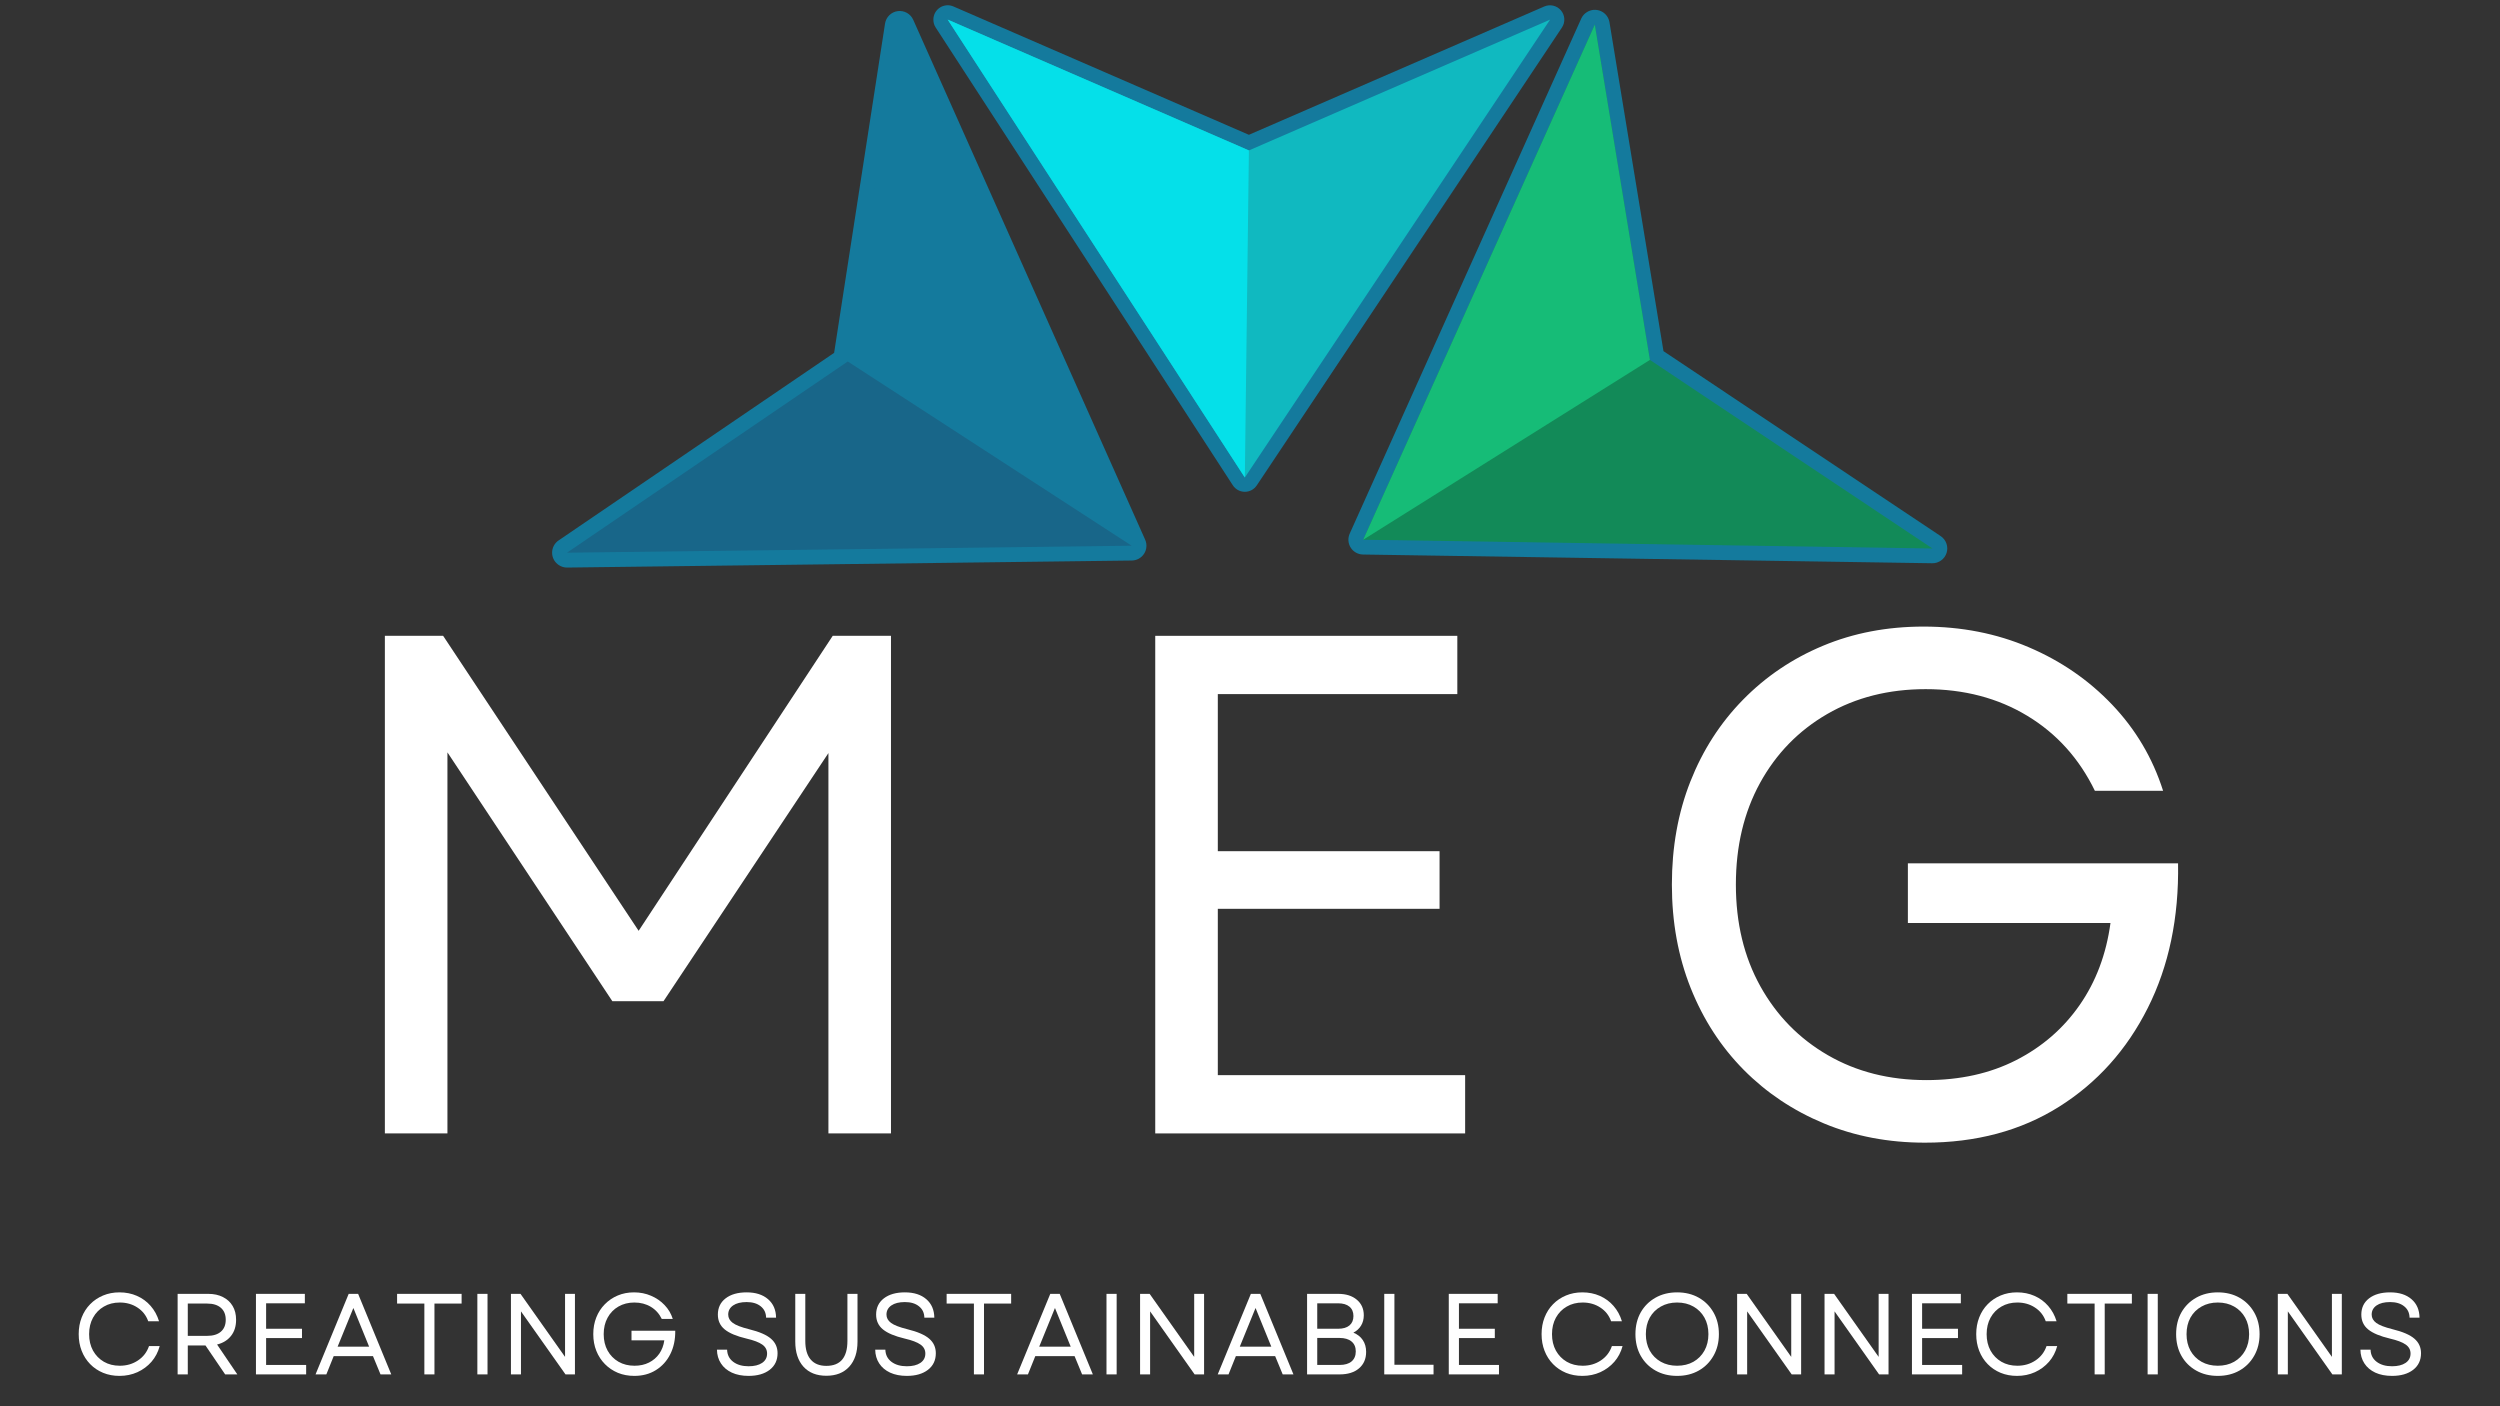 <svg xmlns="http://www.w3.org/2000/svg" xmlns:xlink="http://www.w3.org/1999/xlink" width="800" viewBox="0 0 600 337.5" height="450" preserveAspectRatio="xMidYMid meet"><rect x="0" y="0" width="600" height="337.5" fill="#333333" stroke="none"/><defs><g></g><clipPath id="c524566603"><path d="M 132 2 L 276 2 L 276 137 L 132 137 Z M 132 2 " clip-rule="nonzero"></path></clipPath><clipPath id="45fa11c485"><path d="M 214.539 0.789 L 317.117 65.57 L 233.145 198.539 L 130.566 133.762 Z M 214.539 0.789 " clip-rule="nonzero"></path></clipPath><clipPath id="b2bf397781"><path d="M 214.539 0.789 L 317.117 65.57 L 233.145 198.539 L 130.566 133.762 Z M 214.539 0.789 " clip-rule="nonzero"></path></clipPath><clipPath id="0efd792b25"><path d="M 136 6 L 272 6 L 272 133 L 136 133 Z M 136 6 " clip-rule="nonzero"></path></clipPath><clipPath id="21689afff6"><path d="M 214.539 0.789 L 317.117 65.57 L 233.145 198.539 L 130.566 133.762 Z M 214.539 0.789 " clip-rule="nonzero"></path></clipPath><clipPath id="4b73368520"><path d="M 214.539 0.789 L 317.117 65.57 L 233.145 198.539 L 130.566 133.762 Z M 214.539 0.789 " clip-rule="nonzero"></path></clipPath><clipPath id="b284d5bdb1"><path d="M 136 86 L 272 86 L 272 133 L 136 133 Z M 136 86 " clip-rule="nonzero"></path></clipPath><clipPath id="97a7015ef5"><path d="M 214.539 0.789 L 317.117 65.57 L 233.145 198.539 L 130.566 133.762 Z M 214.539 0.789 " clip-rule="nonzero"></path></clipPath><clipPath id="db70b8ab83"><path d="M 214.539 0.789 L 317.117 65.57 L 233.145 198.539 L 130.566 133.762 Z M 214.539 0.789 " clip-rule="nonzero"></path></clipPath><clipPath id="83aed8d9a9"><path d="M 224 1 L 375.699 1 L 375.699 118.367 L 224 118.367 Z M 224 1 " clip-rule="nonzero"></path></clipPath><clipPath id="18cb42f05e"><path d="M 323 2 L 468 2 L 468 136 L 323 136 Z M 323 2 " clip-rule="nonzero"></path></clipPath><clipPath id="e54a306593"><path d="M 469.27 132.645 L 367.301 198.375 L 282.094 66.191 L 384.062 0.461 Z M 469.27 132.645 " clip-rule="nonzero"></path></clipPath><clipPath id="c358f1ce6c"><path d="M 469.27 132.645 L 367.301 198.375 L 282.094 66.191 L 384.062 0.461 Z M 469.27 132.645 " clip-rule="nonzero"></path></clipPath><clipPath id="cccac7af66"><path d="M 327 5 L 464 5 L 464 132 L 327 132 Z M 327 5 " clip-rule="nonzero"></path></clipPath><clipPath id="86179ab192"><path d="M 469.27 132.645 L 367.301 198.375 L 282.094 66.191 L 384.062 0.461 Z M 469.27 132.645 " clip-rule="nonzero"></path></clipPath><clipPath id="2b854a4590"><path d="M 469.27 132.645 L 367.301 198.375 L 282.094 66.191 L 384.062 0.461 Z M 469.27 132.645 " clip-rule="nonzero"></path></clipPath><clipPath id="5da06aa2f4"><path d="M 327 5 L 396 5 L 396 130 L 327 130 Z M 327 5 " clip-rule="nonzero"></path></clipPath><clipPath id="5181b8ead6"><path d="M 469.27 132.645 L 367.301 198.375 L 282.094 66.191 L 384.062 0.461 Z M 469.27 132.645 " clip-rule="nonzero"></path></clipPath><clipPath id="b4e6ddf4bd"><path d="M 469.27 132.645 L 367.301 198.375 L 282.094 66.191 L 384.062 0.461 Z M 469.27 132.645 " clip-rule="nonzero"></path></clipPath></defs><g clip-path="url(#c524566603)"><g clip-path="url(#45fa11c485)"><g clip-path="url(#b2bf397781)"><path fill="#147a9d" d="M 134.168 135.652 C 133.918 135.496 133.691 135.309 133.488 135.098 C 133.281 134.883 133.109 134.645 132.961 134.387 C 132.816 134.129 132.707 133.855 132.629 133.57 C 132.551 133.285 132.508 132.992 132.504 132.699 C 132.5 132.402 132.531 132.109 132.602 131.82 C 132.668 131.531 132.773 131.258 132.91 130.996 C 133.047 130.73 133.215 130.488 133.41 130.27 C 133.609 130.047 133.832 129.855 134.078 129.691 L 200.188 84.684 L 212.41 5.648 C 212.469 5.27 212.586 4.91 212.762 4.566 C 212.938 4.227 213.16 3.922 213.438 3.652 C 213.711 3.383 214.02 3.164 214.367 2.996 C 214.711 2.828 215.074 2.719 215.453 2.668 C 215.836 2.617 216.215 2.629 216.59 2.699 C 216.969 2.773 217.324 2.902 217.66 3.09 C 217.996 3.277 218.293 3.512 218.551 3.797 C 218.809 4.078 219.016 4.395 219.172 4.746 L 274.836 129.52 C 274.957 129.789 275.043 130.066 275.094 130.359 C 275.145 130.648 275.16 130.941 275.137 131.234 C 275.113 131.527 275.059 131.816 274.965 132.094 C 274.871 132.375 274.746 132.637 274.586 132.887 C 274.426 133.137 274.242 133.359 274.027 133.562 C 273.812 133.762 273.574 133.938 273.316 134.078 C 273.059 134.223 272.789 134.332 272.504 134.406 C 272.219 134.484 271.93 134.523 271.633 134.527 L 136.102 136.215 C 135.402 136.219 134.758 136.031 134.168 135.652 Z M 134.168 135.652 " fill-opacity="1" fill-rule="nonzero"></path></g></g></g><g clip-path="url(#0efd792b25)"><g clip-path="url(#21689afff6)"><g clip-path="url(#4b73368520)"><path fill="#147a9d" d="M 215.938 6.176 L 271.594 130.969 L 136.07 132.648 L 203.465 86.754 Z M 215.938 6.176 " fill-opacity="1" fill-rule="nonzero"></path></g></g></g><g clip-path="url(#b284d5bdb1)"><g clip-path="url(#97a7015ef5)"><g clip-path="url(#db70b8ab83)"><path fill="#186689" d="M 271.594 130.969 L 136.07 132.648 L 203.465 86.754 " fill-opacity="1" fill-rule="nonzero"></path></g></g></g><g clip-path="url(#83aed8d9a9)"><path fill="#147a9d" d="M 224.012 4.711 C 224.008 4.422 224.043 4.141 224.113 3.863 C 224.184 3.586 224.285 3.32 224.422 3.07 C 224.559 2.816 224.723 2.586 224.918 2.375 C 225.109 2.164 225.328 1.98 225.566 1.824 C 225.805 1.668 226.062 1.543 226.332 1.449 C 226.605 1.355 226.883 1.297 227.168 1.273 C 227.453 1.25 227.738 1.262 228.02 1.309 C 228.301 1.359 228.574 1.441 228.836 1.555 L 299.734 32.355 L 370.629 1.555 C 370.973 1.406 371.324 1.316 371.695 1.285 C 372.066 1.25 372.43 1.277 372.793 1.363 C 373.152 1.449 373.492 1.59 373.809 1.785 C 374.121 1.98 374.398 2.219 374.637 2.504 C 374.875 2.789 375.062 3.105 375.199 3.449 C 375.336 3.797 375.414 4.152 375.434 4.523 C 375.453 4.895 375.414 5.258 375.316 5.617 C 375.215 5.977 375.066 6.309 374.859 6.617 L 301.621 116.5 C 301.461 116.738 301.277 116.949 301.066 117.141 C 300.855 117.332 300.625 117.496 300.371 117.629 C 300.121 117.762 299.855 117.863 299.578 117.934 C 299.305 118 299.023 118.035 298.738 118.031 C 298.453 118.031 298.172 117.992 297.898 117.922 C 297.621 117.852 297.359 117.746 297.109 117.609 C 296.859 117.473 296.629 117.309 296.422 117.113 C 296.211 116.922 296.031 116.703 295.875 116.465 L 224.547 6.578 C 224.184 6.008 224.004 5.387 224.012 4.711 Z M 224.012 4.711 " fill-opacity="1" fill-rule="nonzero"></path></g><path fill="#10b9c0" d="M 372.02 4.711 L 298.762 114.598 L 227.449 4.711 L 299.734 36.102 Z M 372.02 4.711 " fill-opacity="1" fill-rule="nonzero"></path><path fill="#05e0e9" d="M 298.762 114.598 L 227.449 4.711 L 299.734 36.102 " fill-opacity="1" fill-rule="nonzero"></path><g clip-path="url(#18cb42f05e)"><g clip-path="url(#e54a306593)"><g clip-path="url(#c358f1ce6c)"><path fill="#147a9d" d="M 380.828 2.93 C 381.078 2.77 381.34 2.641 381.621 2.547 C 381.902 2.449 382.191 2.391 382.484 2.367 C 382.781 2.344 383.074 2.359 383.367 2.41 C 383.66 2.461 383.941 2.547 384.211 2.668 C 384.48 2.785 384.734 2.938 384.965 3.121 C 385.199 3.305 385.406 3.516 385.586 3.75 C 385.766 3.984 385.914 4.238 386.031 4.512 C 386.148 4.785 386.23 5.066 386.277 5.359 L 399.234 84.277 L 465.762 128.664 C 466.082 128.879 466.359 129.137 466.594 129.438 C 466.828 129.742 467.012 130.074 467.141 130.438 C 467.27 130.801 467.336 131.172 467.344 131.555 C 467.352 131.941 467.297 132.316 467.184 132.684 C 467.066 133.047 466.898 133.387 466.676 133.699 C 466.449 134.012 466.184 134.281 465.871 134.504 C 465.559 134.73 465.223 134.898 464.855 135.016 C 464.488 135.129 464.113 135.184 463.73 135.18 L 327.121 133.086 C 326.824 133.082 326.535 133.039 326.25 132.965 C 325.965 132.887 325.695 132.777 325.438 132.633 C 325.18 132.492 324.945 132.316 324.73 132.113 C 324.516 131.914 324.328 131.688 324.172 131.438 C 324.012 131.191 323.887 130.926 323.797 130.645 C 323.703 130.367 323.645 130.078 323.625 129.785 C 323.605 129.492 323.617 129.199 323.672 128.91 C 323.723 128.617 323.809 128.34 323.93 128.07 L 379.504 4.445 C 379.797 3.809 380.238 3.305 380.828 2.93 Z M 380.828 2.93 " fill-opacity="1" fill-rule="nonzero"></path></g></g></g><g clip-path="url(#cccac7af66)"><g clip-path="url(#86179ab192)"><g clip-path="url(#2b854a4590)"><path fill="#128a58" d="M 463.797 131.641 L 327.172 129.535 L 382.754 5.918 L 395.977 86.379 Z M 463.797 131.641 " fill-opacity="1" fill-rule="nonzero"></path></g></g></g><g clip-path="url(#5da06aa2f4)"><g clip-path="url(#5181b8ead6)"><g clip-path="url(#b4e6ddf4bd)"><path fill="#16bc77" d="M 327.172 129.535 L 382.754 5.918 L 395.977 86.379 " fill-opacity="1" fill-rule="nonzero"></path></g></g></g><g fill="#ffffff" fill-opacity="1"><g transform="translate(74.962, 272.021)"><g><path d="M 17.406 0 L 17.406 -119.422 L 31.391 -119.422 L 78.312 -48.625 L 124.891 -119.422 L 138.875 -119.422 L 138.875 0 L 123.859 0 L 123.859 -91.281 L 84.281 -31.734 L 72 -31.734 L 32.422 -91.453 L 32.422 0 Z M 17.406 0 "></path></g></g></g><g fill="#ffffff" fill-opacity="1"><g transform="translate(259.852, 272.021)"><g><path d="M 17.406 0 L 17.406 -119.422 L 89.906 -119.422 L 89.906 -105.438 L 32.422 -105.438 L 32.422 -67.734 L 85.641 -67.734 L 85.641 -53.906 L 32.422 -53.906 L 32.422 -13.984 L 91.781 -13.984 L 91.781 0 Z M 17.406 0 "></path></g></g></g><g fill="#ffffff" fill-opacity="1"><g transform="translate(391.36, 272.021)"><g><path d="M 70.625 2.219 C 61.875 2.219 53.801 0.68 46.406 -2.391 C 39.008 -5.461 32.582 -9.754 27.125 -15.266 C 21.664 -20.785 17.426 -27.328 14.406 -34.891 C 11.395 -42.453 9.891 -50.727 9.891 -59.719 C 9.891 -68.695 11.367 -76.941 14.328 -84.453 C 17.285 -91.961 21.492 -98.504 26.953 -104.078 C 32.41 -109.648 38.805 -113.969 46.141 -117.031 C 53.484 -120.102 61.535 -121.641 70.297 -121.641 C 79.391 -121.641 87.801 -119.988 95.531 -116.688 C 103.27 -113.395 109.953 -108.789 115.578 -102.875 C 121.211 -96.957 125.281 -90.078 127.781 -82.234 L 111.406 -82.234 C 107.656 -89.961 102.254 -95.957 95.203 -100.219 C 88.148 -104.488 80.016 -106.625 70.797 -106.625 C 61.93 -106.625 54.055 -104.633 47.172 -100.656 C 40.297 -96.676 34.922 -91.16 31.047 -84.109 C 27.18 -77.055 25.25 -68.926 25.25 -59.719 C 25.25 -50.5 27.207 -42.363 31.125 -35.312 C 35.051 -28.258 40.457 -22.742 47.344 -18.766 C 54.227 -14.785 62.102 -12.797 70.969 -12.797 C 79.051 -12.797 86.219 -14.383 92.469 -17.562 C 98.727 -20.75 103.816 -25.156 107.734 -30.781 C 111.66 -36.414 114.133 -42.988 115.156 -50.5 L 66.531 -50.5 L 66.531 -64.828 L 131.375 -64.828 C 131.594 -51.754 129.172 -40.18 124.109 -30.109 C 119.055 -20.047 111.953 -12.141 102.797 -6.391 C 93.641 -0.648 82.914 2.219 70.625 2.219 Z M 70.625 2.219 "></path></g></g></g><g fill="#ffffff" fill-opacity="1"><g transform="translate(17.294, 329.855)"><g><path d="M 11.375 0.359 C 9.957 0.359 8.648 0.113 7.453 -0.375 C 6.254 -0.875 5.219 -1.57 4.344 -2.469 C 3.469 -3.363 2.789 -4.422 2.312 -5.641 C 1.832 -6.867 1.594 -8.207 1.594 -9.656 C 1.594 -11.113 1.832 -12.453 2.312 -13.672 C 2.789 -14.898 3.469 -15.957 4.344 -16.844 C 5.219 -17.738 6.254 -18.438 7.453 -18.938 C 8.648 -19.438 9.957 -19.688 11.375 -19.688 C 12.906 -19.688 14.305 -19.406 15.578 -18.844 C 16.859 -18.281 17.953 -17.477 18.859 -16.438 C 19.773 -15.395 20.445 -14.164 20.875 -12.75 L 18.281 -12.75 C 17.781 -14.156 16.914 -15.254 15.688 -16.047 C 14.469 -16.848 13.055 -17.25 11.453 -17.25 C 10.016 -17.25 8.742 -16.926 7.641 -16.281 C 6.535 -15.645 5.664 -14.754 5.031 -13.609 C 4.406 -12.473 4.094 -11.156 4.094 -9.656 C 4.094 -8.164 4.406 -6.848 5.031 -5.703 C 5.664 -4.566 6.535 -3.676 7.641 -3.031 C 8.742 -2.395 10.016 -2.078 11.453 -2.078 C 13.098 -2.078 14.551 -2.5 15.812 -3.344 C 17.082 -4.188 17.969 -5.336 18.469 -6.797 L 21.031 -6.797 C 20.645 -5.359 19.988 -4.102 19.062 -3.031 C 18.133 -1.969 17.008 -1.133 15.688 -0.531 C 14.375 0.062 12.938 0.359 11.375 0.359 Z M 11.375 0.359 "></path></g></g></g><g fill="#ffffff" fill-opacity="1"><g transform="translate(39.818, 329.855)"><g><path d="M 2.812 0 L 2.812 -19.328 L 10.188 -19.328 C 11.531 -19.328 12.695 -19.07 13.688 -18.562 C 14.688 -18.062 15.461 -17.348 16.016 -16.422 C 16.566 -15.504 16.844 -14.398 16.844 -13.109 C 16.844 -11.547 16.438 -10.254 15.625 -9.234 C 14.812 -8.211 13.695 -7.523 12.281 -7.172 L 17.141 0 L 14.219 0 L 9.5 -6.938 L 5.25 -6.938 L 5.25 0 Z M 5.25 -9.25 L 9.906 -9.25 C 11.32 -9.25 12.414 -9.582 13.188 -10.25 C 13.969 -10.926 14.359 -11.879 14.359 -13.109 C 14.359 -14.348 13.969 -15.305 13.188 -15.984 C 12.414 -16.66 11.32 -17 9.906 -17 L 5.25 -17 Z M 5.25 -9.25 "></path></g></g></g><g fill="#ffffff" fill-opacity="1"><g transform="translate(58.617, 329.855)"><g><path d="M 2.812 0 L 2.812 -19.328 L 14.547 -19.328 L 14.547 -17.062 L 5.25 -17.062 L 5.25 -10.953 L 13.859 -10.953 L 13.859 -8.719 L 5.25 -8.719 L 5.25 -2.266 L 14.859 -2.266 L 14.859 0 Z M 2.812 0 "></path></g></g></g><g fill="#ffffff" fill-opacity="1"><g transform="translate(75.262, 329.855)"><g><path d="M 0.469 0 L 8.422 -19.328 L 10.688 -19.328 L 18.641 0 L 16.062 0 L 14.25 -4.391 L 4.828 -4.391 L 3.062 0 Z M 5.766 -6.656 L 13.328 -6.656 L 9.547 -15.938 Z M 5.766 -6.656 "></path></g></g></g><g fill="#ffffff" fill-opacity="1"><g transform="translate(94.363, 329.855)"><g><path d="M 7.484 0 L 7.484 -17 L 0.938 -17 L 0.938 -19.328 L 16.422 -19.328 L 16.422 -17 L 9.906 -17 L 9.906 0 Z M 7.484 0 "></path></g></g></g><g fill="#ffffff" fill-opacity="1"><g transform="translate(111.754, 329.855)"><g><path d="M 2.812 0 L 2.812 -19.328 L 5.25 -19.328 L 5.25 0 Z M 2.812 0 "></path></g></g></g><g fill="#ffffff" fill-opacity="1"><g transform="translate(119.814, 329.855)"><g><path d="M 2.812 0 L 2.812 -19.328 L 5.109 -19.328 L 15.797 -4.203 L 15.797 -19.328 L 18.172 -19.328 L 18.172 0 L 15.906 0 L 5.219 -15.125 L 5.219 0 Z M 2.812 0 "></path></g></g></g><g fill="#ffffff" fill-opacity="1"><g transform="translate(140.793, 329.855)"><g><path d="M 11.438 0.359 C 10.008 0.359 8.695 0.113 7.5 -0.375 C 6.312 -0.875 5.273 -1.57 4.391 -2.469 C 3.504 -3.363 2.816 -4.422 2.328 -5.641 C 1.836 -6.867 1.594 -8.207 1.594 -9.656 C 1.594 -11.113 1.832 -12.445 2.312 -13.656 C 2.789 -14.875 3.473 -15.93 4.359 -16.828 C 5.242 -17.734 6.281 -18.438 7.469 -18.938 C 8.656 -19.438 9.957 -19.688 11.375 -19.688 C 12.844 -19.688 14.203 -19.414 15.453 -18.875 C 16.711 -18.344 17.797 -17.598 18.703 -16.641 C 19.617 -15.691 20.273 -14.582 20.672 -13.312 L 18.031 -13.312 C 17.426 -14.562 16.551 -15.531 15.406 -16.219 C 14.258 -16.906 12.941 -17.25 11.453 -17.25 C 10.016 -17.25 8.738 -16.926 7.625 -16.281 C 6.52 -15.645 5.656 -14.754 5.031 -13.609 C 4.406 -12.473 4.094 -11.156 4.094 -9.656 C 4.094 -8.164 4.406 -6.848 5.031 -5.703 C 5.664 -4.566 6.539 -3.676 7.656 -3.031 C 8.77 -2.395 10.047 -2.078 11.484 -2.078 C 12.797 -2.078 13.957 -2.332 14.969 -2.844 C 15.977 -3.352 16.801 -4.062 17.438 -4.969 C 18.07 -5.883 18.473 -6.953 18.641 -8.172 L 10.766 -8.172 L 10.766 -10.484 L 21.266 -10.484 C 21.297 -8.367 20.898 -6.492 20.078 -4.859 C 19.266 -3.234 18.113 -1.957 16.625 -1.031 C 15.145 -0.102 13.414 0.359 11.438 0.359 Z M 11.438 0.359 "></path></g></g></g><g fill="#ffffff" fill-opacity="1"><g transform="translate(163.566, 329.855)"><g></g></g></g><g fill="#ffffff" fill-opacity="1"><g transform="translate(170.412, 329.855)"><g><path d="M 9.25 0.359 C 7.707 0.359 6.367 0.098 5.234 -0.422 C 4.098 -0.953 3.223 -1.691 2.609 -2.641 C 1.992 -3.586 1.676 -4.688 1.656 -5.938 L 4.094 -5.938 C 4.125 -4.707 4.613 -3.734 5.562 -3.016 C 6.508 -2.305 7.738 -1.953 9.25 -1.953 C 10.613 -1.953 11.691 -2.219 12.484 -2.75 C 13.285 -3.289 13.688 -4.039 13.688 -5 C 13.688 -5.895 13.301 -6.613 12.531 -7.156 C 11.758 -7.707 10.5 -8.188 8.75 -8.594 C 6.375 -9.156 4.633 -9.883 3.531 -10.781 C 2.426 -11.676 1.875 -12.867 1.875 -14.359 C 1.875 -15.992 2.492 -17.289 3.734 -18.25 C 4.984 -19.207 6.664 -19.688 8.781 -19.688 C 10.945 -19.688 12.66 -19.141 13.922 -18.047 C 15.18 -16.961 15.82 -15.484 15.844 -13.609 L 13.453 -13.609 C 13.43 -14.766 13 -15.676 12.156 -16.344 C 11.32 -17.02 10.195 -17.359 8.781 -17.359 C 7.395 -17.359 6.312 -17.086 5.531 -16.547 C 4.75 -16.004 4.359 -15.273 4.359 -14.359 C 4.359 -13.566 4.723 -12.898 5.453 -12.359 C 6.18 -11.816 7.484 -11.312 9.359 -10.844 C 11.828 -10.238 13.582 -9.477 14.625 -8.562 C 15.676 -7.656 16.203 -6.492 16.203 -5.078 C 16.203 -3.398 15.57 -2.07 14.312 -1.094 C 13.051 -0.125 11.363 0.359 9.25 0.359 Z M 9.25 0.359 "></path></g></g></g><g fill="#ffffff" fill-opacity="1"><g transform="translate(188.271, 329.855)"><g><path d="M 10.047 0.328 C 7.711 0.328 5.883 -0.395 4.562 -1.844 C 3.25 -3.301 2.594 -5.312 2.594 -7.875 L 2.594 -19.328 L 5 -19.328 L 5 -8.031 C 5 -6.062 5.43 -4.57 6.297 -3.562 C 7.16 -2.551 8.41 -2.047 10.047 -2.047 C 13.422 -2.047 15.109 -4.039 15.109 -8.031 L 15.109 -19.328 L 17.531 -19.328 L 17.531 -7.875 C 17.531 -5.312 16.867 -3.301 15.547 -1.844 C 14.223 -0.395 12.391 0.328 10.047 0.328 Z M 10.047 0.328 "></path></g></g></g><g fill="#ffffff" fill-opacity="1"><g transform="translate(208.394, 329.855)"><g><path d="M 9.25 0.359 C 7.707 0.359 6.367 0.098 5.234 -0.422 C 4.098 -0.953 3.223 -1.691 2.609 -2.641 C 1.992 -3.586 1.676 -4.688 1.656 -5.938 L 4.094 -5.938 C 4.125 -4.707 4.613 -3.734 5.562 -3.016 C 6.508 -2.305 7.738 -1.953 9.25 -1.953 C 10.613 -1.953 11.691 -2.219 12.484 -2.75 C 13.285 -3.289 13.688 -4.039 13.688 -5 C 13.688 -5.895 13.301 -6.613 12.531 -7.156 C 11.758 -7.707 10.5 -8.188 8.75 -8.594 C 6.375 -9.156 4.633 -9.883 3.531 -10.781 C 2.426 -11.676 1.875 -12.867 1.875 -14.359 C 1.875 -15.992 2.492 -17.289 3.734 -18.25 C 4.984 -19.207 6.664 -19.688 8.781 -19.688 C 10.945 -19.688 12.66 -19.141 13.922 -18.047 C 15.18 -16.961 15.82 -15.484 15.844 -13.609 L 13.453 -13.609 C 13.43 -14.766 13 -15.676 12.156 -16.344 C 11.32 -17.02 10.195 -17.359 8.781 -17.359 C 7.395 -17.359 6.312 -17.086 5.531 -16.547 C 4.75 -16.004 4.359 -15.273 4.359 -14.359 C 4.359 -13.566 4.723 -12.898 5.453 -12.359 C 6.18 -11.816 7.484 -11.312 9.359 -10.844 C 11.828 -10.238 13.582 -9.477 14.625 -8.562 C 15.676 -7.656 16.203 -6.492 16.203 -5.078 C 16.203 -3.398 15.57 -2.07 14.312 -1.094 C 13.051 -0.125 11.363 0.359 9.25 0.359 Z M 9.25 0.359 "></path></g></g></g><g fill="#ffffff" fill-opacity="1"><g transform="translate(226.254, 329.855)"><g><path d="M 7.484 0 L 7.484 -17 L 0.938 -17 L 0.938 -19.328 L 16.422 -19.328 L 16.422 -17 L 9.906 -17 L 9.906 0 Z M 7.484 0 "></path></g></g></g><g fill="#ffffff" fill-opacity="1"><g transform="translate(243.644, 329.855)"><g><path d="M 0.469 0 L 8.422 -19.328 L 10.688 -19.328 L 18.641 0 L 16.062 0 L 14.25 -4.391 L 4.828 -4.391 L 3.062 0 Z M 5.766 -6.656 L 13.328 -6.656 L 9.547 -15.938 Z M 5.766 -6.656 "></path></g></g></g><g fill="#ffffff" fill-opacity="1"><g transform="translate(262.746, 329.855)"><g><path d="M 2.812 0 L 2.812 -19.328 L 5.25 -19.328 L 5.25 0 Z M 2.812 0 "></path></g></g></g><g fill="#ffffff" fill-opacity="1"><g transform="translate(270.807, 329.855)"><g><path d="M 2.812 0 L 2.812 -19.328 L 5.109 -19.328 L 15.797 -4.203 L 15.797 -19.328 L 18.172 -19.328 L 18.172 0 L 15.906 0 L 5.219 -15.125 L 5.219 0 Z M 2.812 0 "></path></g></g></g><g fill="#ffffff" fill-opacity="1"><g transform="translate(291.785, 329.855)"><g><path d="M 0.469 0 L 8.422 -19.328 L 10.688 -19.328 L 18.641 0 L 16.062 0 L 14.25 -4.391 L 4.828 -4.391 L 3.062 0 Z M 5.766 -6.656 L 13.328 -6.656 L 9.547 -15.938 Z M 5.766 -6.656 "></path></g></g></g><g fill="#ffffff" fill-opacity="1"><g transform="translate(310.887, 329.855)"><g><path d="M 2.812 0 L 2.812 -19.328 L 10.297 -19.328 C 12.16 -19.328 13.645 -18.859 14.75 -17.922 C 15.863 -16.992 16.422 -15.75 16.422 -14.188 C 16.422 -13.25 16.203 -12.422 15.766 -11.703 C 15.328 -10.984 14.711 -10.422 13.922 -10.016 C 14.91 -9.617 15.664 -9.023 16.188 -8.234 C 16.719 -7.441 16.984 -6.5 16.984 -5.406 C 16.984 -3.738 16.414 -2.422 15.281 -1.453 C 14.145 -0.484 12.602 0 10.656 0 Z M 5.25 -2.266 L 10.609 -2.266 C 11.859 -2.266 12.816 -2.547 13.484 -3.109 C 14.16 -3.68 14.5 -4.484 14.5 -5.516 C 14.5 -6.547 14.156 -7.344 13.469 -7.906 C 12.789 -8.469 11.828 -8.75 10.578 -8.75 L 5.25 -8.75 Z M 5.25 -10.953 L 10.25 -10.953 C 11.438 -10.953 12.348 -11.219 12.984 -11.75 C 13.617 -12.289 13.938 -13.039 13.938 -14 C 13.938 -14.977 13.613 -15.734 12.969 -16.266 C 12.332 -16.797 11.426 -17.062 10.25 -17.062 L 5.25 -17.062 Z M 5.25 -10.953 "></path></g></g></g><g fill="#ffffff" fill-opacity="1"><g transform="translate(329.409, 329.855)"><g><path d="M 2.812 0 L 2.812 -19.328 L 5.25 -19.328 L 5.25 -2.312 L 14.641 -2.312 L 14.641 0 Z M 2.812 0 "></path></g></g></g><g fill="#ffffff" fill-opacity="1"><g transform="translate(344.895, 329.855)"><g><path d="M 2.812 0 L 2.812 -19.328 L 14.547 -19.328 L 14.547 -17.062 L 5.25 -17.062 L 5.25 -10.953 L 13.859 -10.953 L 13.859 -8.719 L 5.25 -8.719 L 5.25 -2.266 L 14.859 -2.266 L 14.859 0 Z M 2.812 0 "></path></g></g></g><g fill="#ffffff" fill-opacity="1"><g transform="translate(361.54, 329.855)"><g></g></g></g><g fill="#ffffff" fill-opacity="1"><g transform="translate(368.386, 329.855)"><g><path d="M 11.375 0.359 C 9.957 0.359 8.648 0.113 7.453 -0.375 C 6.254 -0.875 5.219 -1.57 4.344 -2.469 C 3.469 -3.363 2.789 -4.422 2.312 -5.641 C 1.832 -6.867 1.594 -8.207 1.594 -9.656 C 1.594 -11.113 1.832 -12.453 2.312 -13.672 C 2.789 -14.898 3.469 -15.957 4.344 -16.844 C 5.219 -17.738 6.254 -18.438 7.453 -18.938 C 8.648 -19.438 9.957 -19.688 11.375 -19.688 C 12.906 -19.688 14.305 -19.406 15.578 -18.844 C 16.859 -18.281 17.953 -17.477 18.859 -16.438 C 19.773 -15.395 20.445 -14.164 20.875 -12.75 L 18.281 -12.75 C 17.781 -14.156 16.914 -15.254 15.688 -16.047 C 14.469 -16.848 13.055 -17.25 11.453 -17.25 C 10.016 -17.25 8.742 -16.926 7.641 -16.281 C 6.535 -15.645 5.664 -14.754 5.031 -13.609 C 4.406 -12.473 4.094 -11.156 4.094 -9.656 C 4.094 -8.164 4.406 -6.848 5.031 -5.703 C 5.664 -4.566 6.535 -3.676 7.641 -3.031 C 8.742 -2.395 10.016 -2.078 11.453 -2.078 C 13.098 -2.078 14.551 -2.5 15.812 -3.344 C 17.082 -4.188 17.969 -5.336 18.469 -6.797 L 21.031 -6.797 C 20.645 -5.359 19.988 -4.102 19.062 -3.031 C 18.133 -1.969 17.008 -1.133 15.688 -0.531 C 14.375 0.062 12.938 0.359 11.375 0.359 Z M 11.375 0.359 "></path></g></g></g><g fill="#ffffff" fill-opacity="1"><g transform="translate(390.91, 329.855)"><g><path d="M 11.594 0.359 C 9.645 0.359 7.914 -0.066 6.406 -0.922 C 4.895 -1.773 3.711 -2.957 2.859 -4.469 C 2.016 -5.977 1.594 -7.707 1.594 -9.656 C 1.594 -11.633 2.016 -13.375 2.859 -14.875 C 3.711 -16.375 4.895 -17.551 6.406 -18.406 C 7.914 -19.258 9.645 -19.688 11.594 -19.688 C 13.562 -19.688 15.297 -19.258 16.797 -18.406 C 18.297 -17.551 19.473 -16.375 20.328 -14.875 C 21.191 -13.375 21.625 -11.633 21.625 -9.656 C 21.625 -7.707 21.191 -5.977 20.328 -4.469 C 19.473 -2.957 18.297 -1.773 16.797 -0.922 C 15.297 -0.066 13.562 0.359 11.594 0.359 Z M 4.094 -9.656 C 4.094 -8.164 4.406 -6.848 5.031 -5.703 C 5.664 -4.566 6.551 -3.676 7.688 -3.031 C 8.82 -2.395 10.125 -2.078 11.594 -2.078 C 13.082 -2.078 14.391 -2.395 15.516 -3.031 C 16.641 -3.676 17.52 -4.566 18.156 -5.703 C 18.789 -6.848 19.109 -8.164 19.109 -9.656 C 19.109 -11.164 18.789 -12.488 18.156 -13.625 C 17.52 -14.758 16.641 -15.645 15.516 -16.281 C 14.391 -16.926 13.082 -17.25 11.594 -17.25 C 10.125 -17.25 8.82 -16.926 7.688 -16.281 C 6.551 -15.645 5.664 -14.758 5.031 -13.625 C 4.406 -12.488 4.094 -11.164 4.094 -9.656 Z M 4.094 -9.656 "></path></g></g></g><g fill="#ffffff" fill-opacity="1"><g transform="translate(414.098, 329.855)"><g><path d="M 2.812 0 L 2.812 -19.328 L 5.109 -19.328 L 15.797 -4.203 L 15.797 -19.328 L 18.172 -19.328 L 18.172 0 L 15.906 0 L 5.219 -15.125 L 5.219 0 Z M 2.812 0 "></path></g></g></g><g fill="#ffffff" fill-opacity="1"><g transform="translate(435.076, 329.855)"><g><path d="M 2.812 0 L 2.812 -19.328 L 5.109 -19.328 L 15.797 -4.203 L 15.797 -19.328 L 18.172 -19.328 L 18.172 0 L 15.906 0 L 5.219 -15.125 L 5.219 0 Z M 2.812 0 "></path></g></g></g><g fill="#ffffff" fill-opacity="1"><g transform="translate(456.055, 329.855)"><g><path d="M 2.812 0 L 2.812 -19.328 L 14.547 -19.328 L 14.547 -17.062 L 5.25 -17.062 L 5.25 -10.953 L 13.859 -10.953 L 13.859 -8.719 L 5.25 -8.719 L 5.25 -2.266 L 14.859 -2.266 L 14.859 0 Z M 2.812 0 "></path></g></g></g><g fill="#ffffff" fill-opacity="1"><g transform="translate(472.7, 329.855)"><g><path d="M 11.375 0.359 C 9.957 0.359 8.648 0.113 7.453 -0.375 C 6.254 -0.875 5.219 -1.57 4.344 -2.469 C 3.469 -3.363 2.789 -4.422 2.312 -5.641 C 1.832 -6.867 1.594 -8.207 1.594 -9.656 C 1.594 -11.113 1.832 -12.453 2.312 -13.672 C 2.789 -14.898 3.469 -15.957 4.344 -16.844 C 5.219 -17.738 6.254 -18.438 7.453 -18.938 C 8.648 -19.438 9.957 -19.688 11.375 -19.688 C 12.906 -19.688 14.305 -19.406 15.578 -18.844 C 16.859 -18.281 17.953 -17.477 18.859 -16.438 C 19.773 -15.395 20.445 -14.164 20.875 -12.75 L 18.281 -12.75 C 17.781 -14.156 16.914 -15.254 15.688 -16.047 C 14.469 -16.848 13.055 -17.25 11.453 -17.25 C 10.016 -17.25 8.742 -16.926 7.641 -16.281 C 6.535 -15.645 5.664 -14.754 5.031 -13.609 C 4.406 -12.473 4.094 -11.156 4.094 -9.656 C 4.094 -8.164 4.406 -6.848 5.031 -5.703 C 5.664 -4.566 6.535 -3.676 7.641 -3.031 C 8.742 -2.395 10.016 -2.078 11.453 -2.078 C 13.098 -2.078 14.551 -2.5 15.812 -3.344 C 17.082 -4.188 17.969 -5.336 18.469 -6.797 L 21.031 -6.797 C 20.645 -5.359 19.988 -4.102 19.062 -3.031 C 18.133 -1.969 17.008 -1.133 15.688 -0.531 C 14.375 0.062 12.938 0.359 11.375 0.359 Z M 11.375 0.359 "></path></g></g></g><g fill="#ffffff" fill-opacity="1"><g transform="translate(495.225, 329.855)"><g><path d="M 7.484 0 L 7.484 -17 L 0.938 -17 L 0.938 -19.328 L 16.422 -19.328 L 16.422 -17 L 9.906 -17 L 9.906 0 Z M 7.484 0 "></path></g></g></g><g fill="#ffffff" fill-opacity="1"><g transform="translate(512.615, 329.855)"><g><path d="M 2.812 0 L 2.812 -19.328 L 5.25 -19.328 L 5.25 0 Z M 2.812 0 "></path></g></g></g><g fill="#ffffff" fill-opacity="1"><g transform="translate(520.676, 329.855)"><g><path d="M 11.594 0.359 C 9.645 0.359 7.914 -0.066 6.406 -0.922 C 4.895 -1.773 3.711 -2.957 2.859 -4.469 C 2.016 -5.977 1.594 -7.707 1.594 -9.656 C 1.594 -11.633 2.016 -13.375 2.859 -14.875 C 3.711 -16.375 4.895 -17.551 6.406 -18.406 C 7.914 -19.258 9.645 -19.688 11.594 -19.688 C 13.562 -19.688 15.297 -19.258 16.797 -18.406 C 18.297 -17.551 19.473 -16.375 20.328 -14.875 C 21.191 -13.375 21.625 -11.633 21.625 -9.656 C 21.625 -7.707 21.191 -5.977 20.328 -4.469 C 19.473 -2.957 18.297 -1.773 16.797 -0.922 C 15.297 -0.066 13.562 0.359 11.594 0.359 Z M 4.094 -9.656 C 4.094 -8.164 4.406 -6.848 5.031 -5.703 C 5.664 -4.566 6.551 -3.676 7.688 -3.031 C 8.82 -2.395 10.125 -2.078 11.594 -2.078 C 13.082 -2.078 14.391 -2.395 15.516 -3.031 C 16.641 -3.676 17.52 -4.566 18.156 -5.703 C 18.789 -6.848 19.109 -8.164 19.109 -9.656 C 19.109 -11.164 18.789 -12.488 18.156 -13.625 C 17.52 -14.758 16.641 -15.645 15.516 -16.281 C 14.391 -16.926 13.082 -17.25 11.594 -17.25 C 10.125 -17.25 8.82 -16.926 7.688 -16.281 C 6.551 -15.645 5.664 -14.758 5.031 -13.625 C 4.406 -12.488 4.094 -11.164 4.094 -9.656 Z M 4.094 -9.656 "></path></g></g></g><g fill="#ffffff" fill-opacity="1"><g transform="translate(543.863, 329.855)"><g><path d="M 2.812 0 L 2.812 -19.328 L 5.109 -19.328 L 15.797 -4.203 L 15.797 -19.328 L 18.172 -19.328 L 18.172 0 L 15.906 0 L 5.219 -15.125 L 5.219 0 Z M 2.812 0 "></path></g></g></g><g fill="#ffffff" fill-opacity="1"><g transform="translate(564.842, 329.855)"><g><path d="M 9.25 0.359 C 7.707 0.359 6.367 0.098 5.234 -0.422 C 4.098 -0.953 3.223 -1.691 2.609 -2.641 C 1.992 -3.586 1.676 -4.688 1.656 -5.938 L 4.094 -5.938 C 4.125 -4.707 4.613 -3.734 5.562 -3.016 C 6.508 -2.305 7.738 -1.953 9.25 -1.953 C 10.613 -1.953 11.691 -2.219 12.484 -2.75 C 13.285 -3.289 13.688 -4.039 13.688 -5 C 13.688 -5.895 13.301 -6.613 12.531 -7.156 C 11.758 -7.707 10.5 -8.188 8.75 -8.594 C 6.375 -9.156 4.633 -9.883 3.531 -10.781 C 2.426 -11.676 1.875 -12.867 1.875 -14.359 C 1.875 -15.992 2.492 -17.289 3.734 -18.25 C 4.984 -19.207 6.664 -19.688 8.781 -19.688 C 10.945 -19.688 12.66 -19.141 13.922 -18.047 C 15.18 -16.961 15.82 -15.484 15.844 -13.609 L 13.453 -13.609 C 13.43 -14.766 13 -15.676 12.156 -16.344 C 11.32 -17.02 10.195 -17.359 8.781 -17.359 C 7.395 -17.359 6.312 -17.086 5.531 -16.547 C 4.75 -16.004 4.359 -15.273 4.359 -14.359 C 4.359 -13.566 4.723 -12.898 5.453 -12.359 C 6.18 -11.816 7.484 -11.312 9.359 -10.844 C 11.828 -10.238 13.582 -9.477 14.625 -8.562 C 15.676 -7.656 16.203 -6.492 16.203 -5.078 C 16.203 -3.398 15.57 -2.07 14.312 -1.094 C 13.051 -0.125 11.363 0.359 9.25 0.359 Z M 9.25 0.359 "></path></g></g></g></svg>